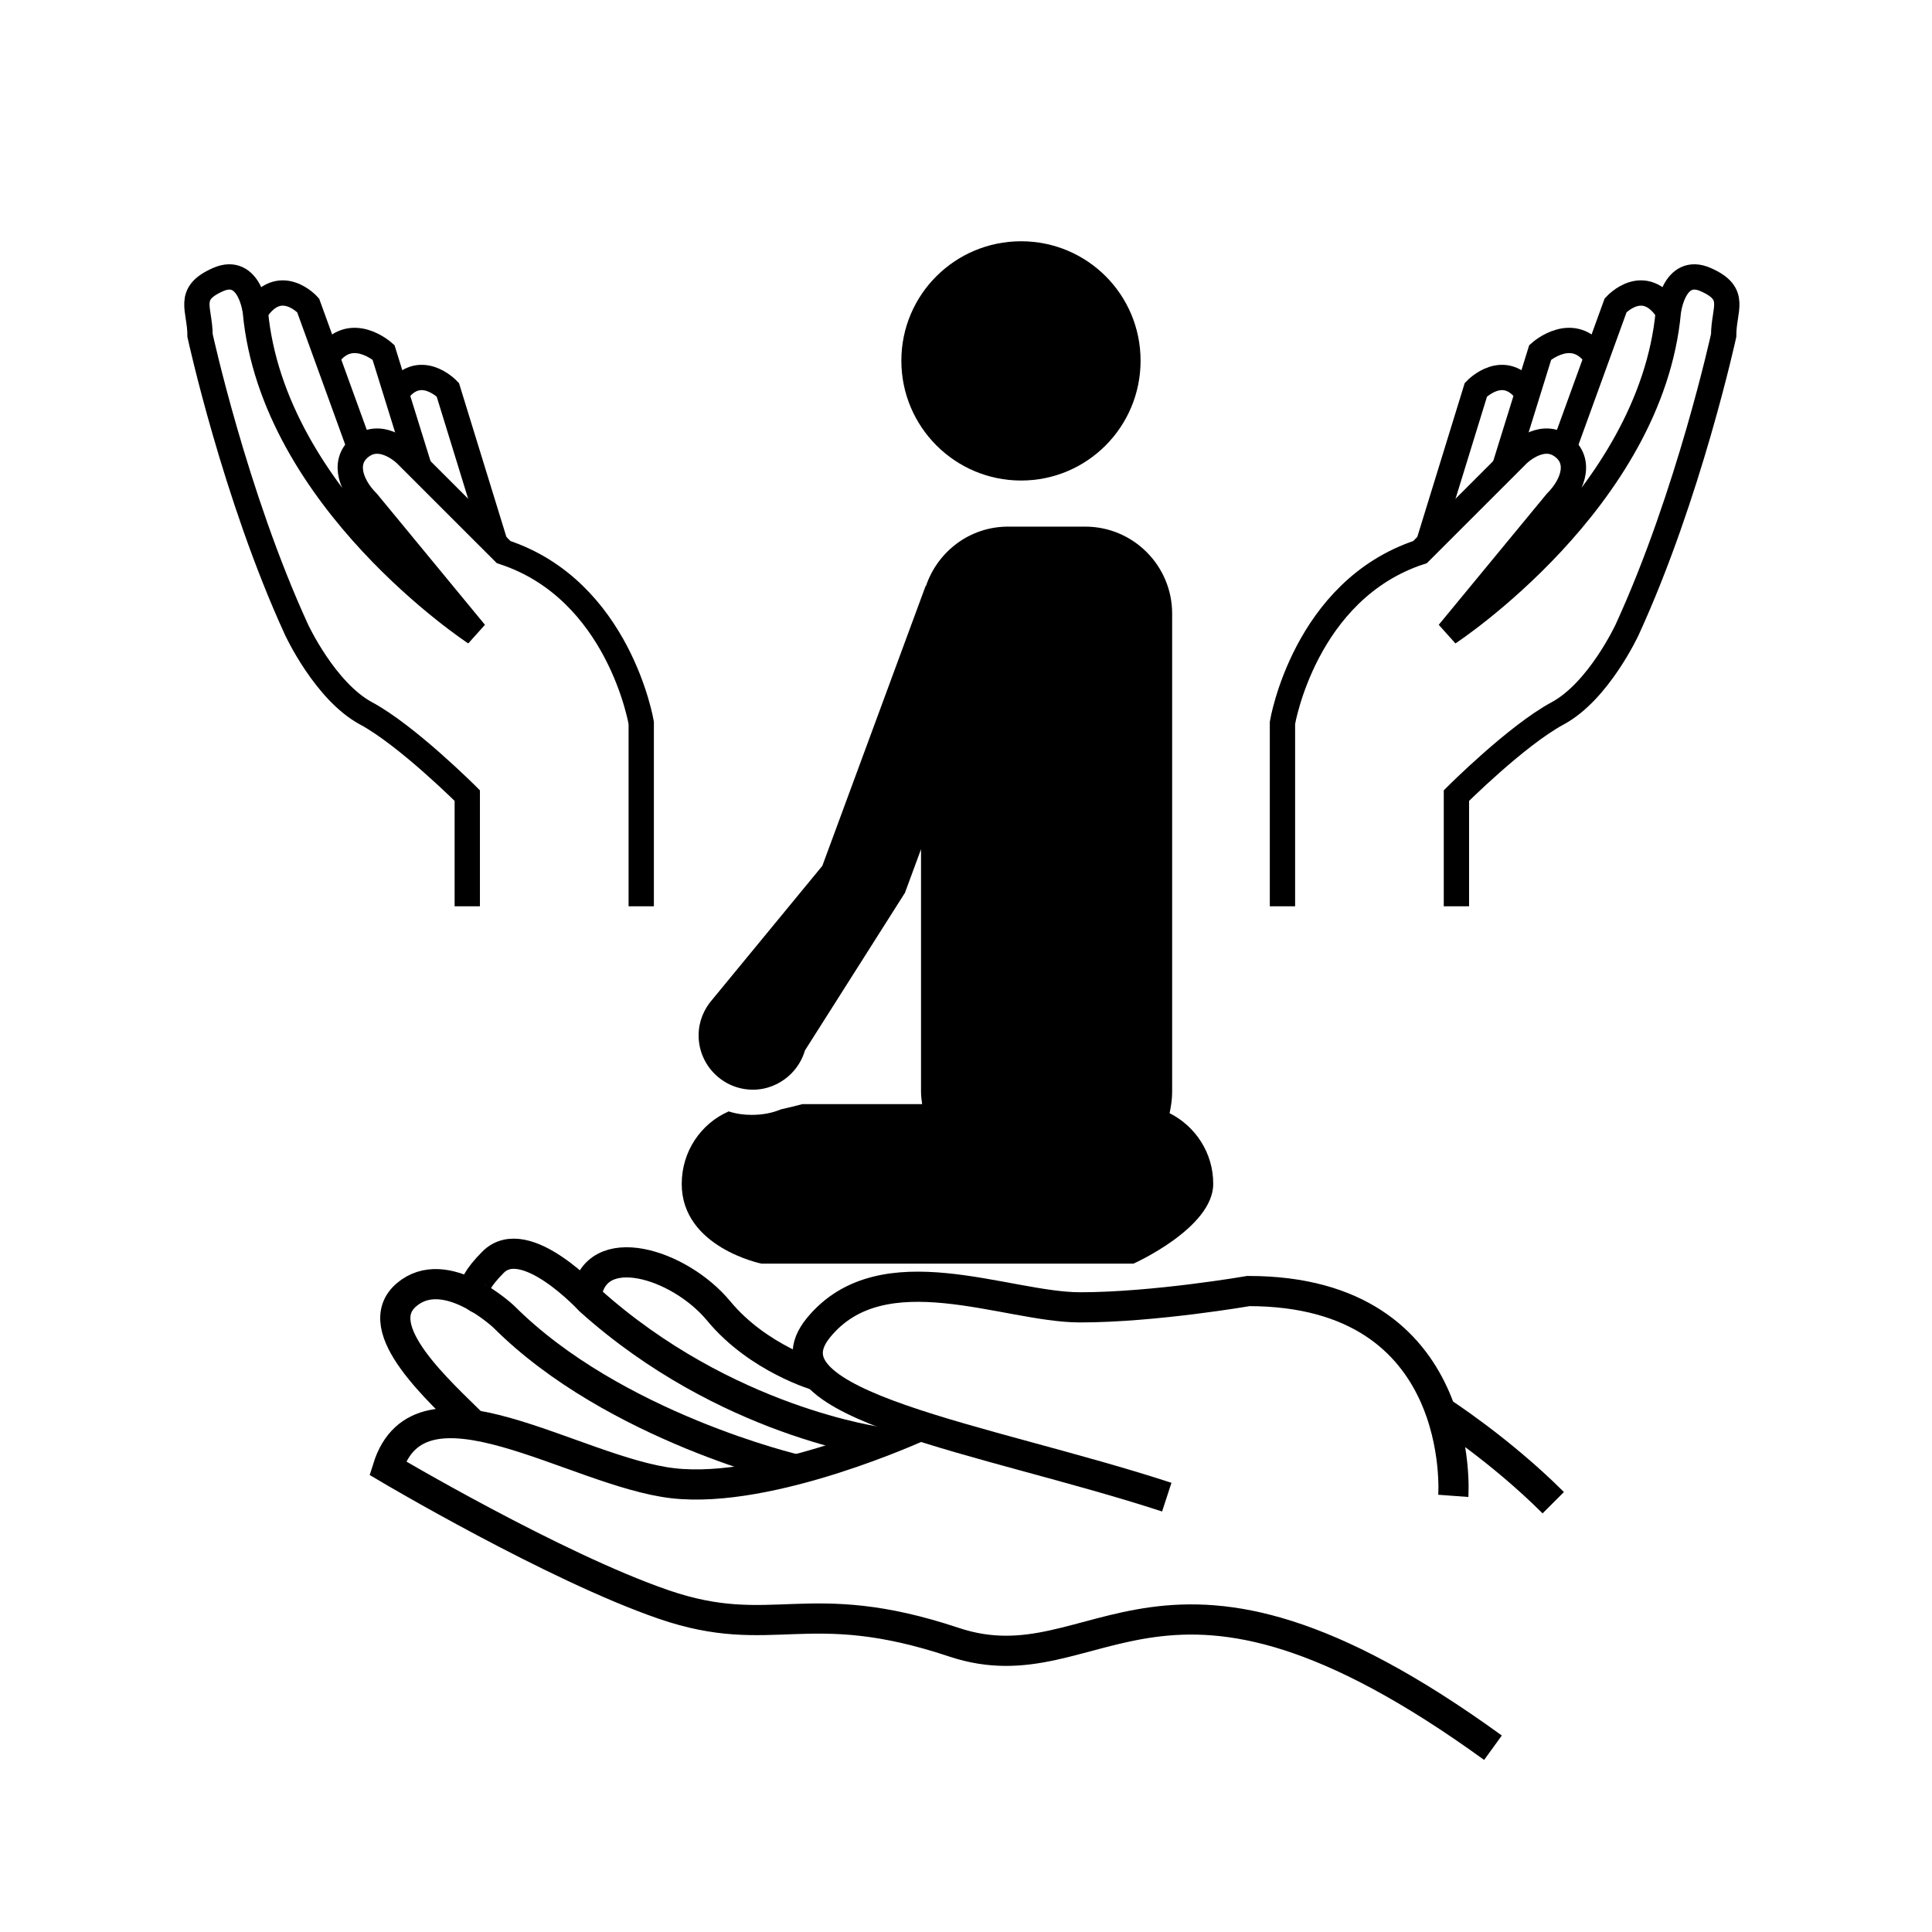 <?xml version="1.0" encoding="utf-8"?><!DOCTYPE svg PUBLIC "-//W3C//DTD SVG 1.1//EN" "http://www.w3.org/Graphics/SVG/1.1/DTD/svg11.dtd">
<svg version="1.1" xmlns="http://www.w3.org/2000/svg" xmlns:xlink="http://www.w3.org/1999/xlink" width="50" height="50" viewBox="0 0 50 50" xml:space="preserve">
<g transform="translate(-50,-4100)">
<path d="M76.426,4112.436c1.711,0,3.092-1.389,3.092-3.101c0-1.711-1.381-3.091-3.092-3.091c-1.711,0-3.099,1.38-3.099,3.091
			C73.327,4111.047,74.715,4112.436,76.426,4112.436z M80.269,4128.809c0.037-0.18,0.066-0.358,0.066-0.547v-12.383
			c0-1.237-1.005-2.25-2.25-2.25h-1.997c-0.995,0-1.828,0.65-2.126,1.543l-0.006-0.01l-2.674,7.246l-2.848,3.461l0,0
			c-0.217,0.248-0.354,0.569-0.354,0.926c0,0.776,0.63,1.406,1.407,1.406c0.355,0,0.677-0.137,0.925-0.354l0,0v-0.001
			c0.198-0.175,0.344-0.401,0.42-0.661l2.588-4.079l0.416-1.128v6.283c0,0.111,0.015,0.209,0.029,0.314h-3.099
			c-0.202,0.053-0.39,0.098-0.556,0.135c-0.232,0.098-0.487,0.143-0.758,0.143c-0.21,0-0.405-0.029-0.593-0.09
			c-0.72,0.314-1.216,1.035-1.216,1.877c0,1.643,2.064,2.063,2.064,2.063h9.627c0,0,2.064-0.922,2.064-2.063
			C81.401,4129.837,80.937,4129.146,80.269,4128.809z"></path>
<path d="M66.595,4123.455v-4.748c0,0-0.573-3.438-3.561-4.419l-2.527-2.526
				c0,0-0.583-0.584-1.116-0.235c-0.532,0.349-0.358,0.992,0.123,1.474l2.784,3.377c0,0-5.239-3.438-5.689-8.309
				c0,0-0.137-1.2-0.969-0.832s-0.463,0.75-0.463,1.445c0,0,0.9,4.133,2.496,7.611c0,0,0.737,1.596,1.801,2.169
				s2.619,2.128,2.619,2.128v2.865" fill="none" stroke="#000000" stroke-width="0.655"></path>
<path d="M59.312,4111.589l-1.338-3.687c0,0-0.737-0.817-1.364,0.164" fill="none" stroke="#000000" stroke-width="0.655"></path>
<path d="M60.852,4112.104l-0.927-2.985c0,0-0.865-0.774-1.462,0.131" fill="none" stroke="#000000" stroke-width="0.655"></path>
<path d="M62.816,4114.068l-1.227-3.982c0,0-0.734-0.771-1.336,0.092" fill="none" stroke="#000000" stroke-width="0.655"></path>
<path d="M83.19,4123.455v-4.748c0,0,0.573-3.438,3.561-4.419l2.527-2.526
				c0,0,0.583-0.584,1.116-0.235c0.532,0.349,0.358,0.992-0.123,1.474l-2.784,3.377c0,0,5.239-3.438,5.689-8.309
				c0,0,0.137-1.2,0.969-0.832s0.463,0.75,0.463,1.445c0,0-0.9,4.133-2.496,7.611c0,0-0.737,1.596-1.801,2.169
				s-2.619,2.128-2.619,2.128v2.865" fill="none" stroke="#000000" stroke-width="0.655"></path>
<path d="M90.474,4111.589l1.338-3.687c0,0,0.737-0.817,1.364,0.164" fill="none" stroke="#000000" stroke-width="0.655"></path>
<path d="M88.934,4112.104l0.927-2.985c0,0,0.865-0.774,1.462,0.131" fill="none" stroke="#000000" stroke-width="0.655"></path>
<path d="M86.969,4114.068l1.227-3.982c0,0,0.734-0.771,1.336,0.092" fill="none" stroke="#000000" stroke-width="0.655"></path>
<path d="M87.611,4138.713c0,0,0.391-5.301-5.301-5.301
				c0,0-2.44,0.422-4.358,0.422c-1.919,0-5.106-1.495-6.765,0.521s4.325,2.861,9.009,4.391" fill="none" stroke="#000000" stroke-width="0.781"></path>
<path d="M73.818,4136.9c0,0-3.866,1.779-6.403,1.486
				s-6.537-3.09-7.382-0.391c0,0,4.309,2.554,7.139,3.528s3.708-0.293,7.513,0.976c3.805,1.27,5.269-3.562,13.953,2.732" fill="none" stroke="#000000" stroke-width="0.781"></path>
<path d="M87.283,4136.527c0,0,1.534,0.982,2.915,2.363" fill="none" stroke="#000000" stroke-width="0.781"></path>
<path d="M70.61,4138.032c0,0-4.716-1.101-7.57-3.954
				c0,0-1.513-1.43-2.521-0.568c-1.008,0.863,0.88,2.517,1.739,3.375" fill="none" stroke="#000000" stroke-width="0.781"></path>
<path d="M72.791,4137.325c0,0-4.011-0.515-7.524-3.67
				c0,0-1.674-1.821-2.504-0.992c-0.829,0.83-0.354,0.946-0.354,0.946" fill="none" stroke="#000000" stroke-width="0.781"></path>
<path d="M71.171,4135.609c0,0-1.545-0.442-2.569-1.679
				s-3.218-1.905-3.43-0.375" fill="none" stroke="#000000" stroke-width="0.781"></path>
</g></svg>